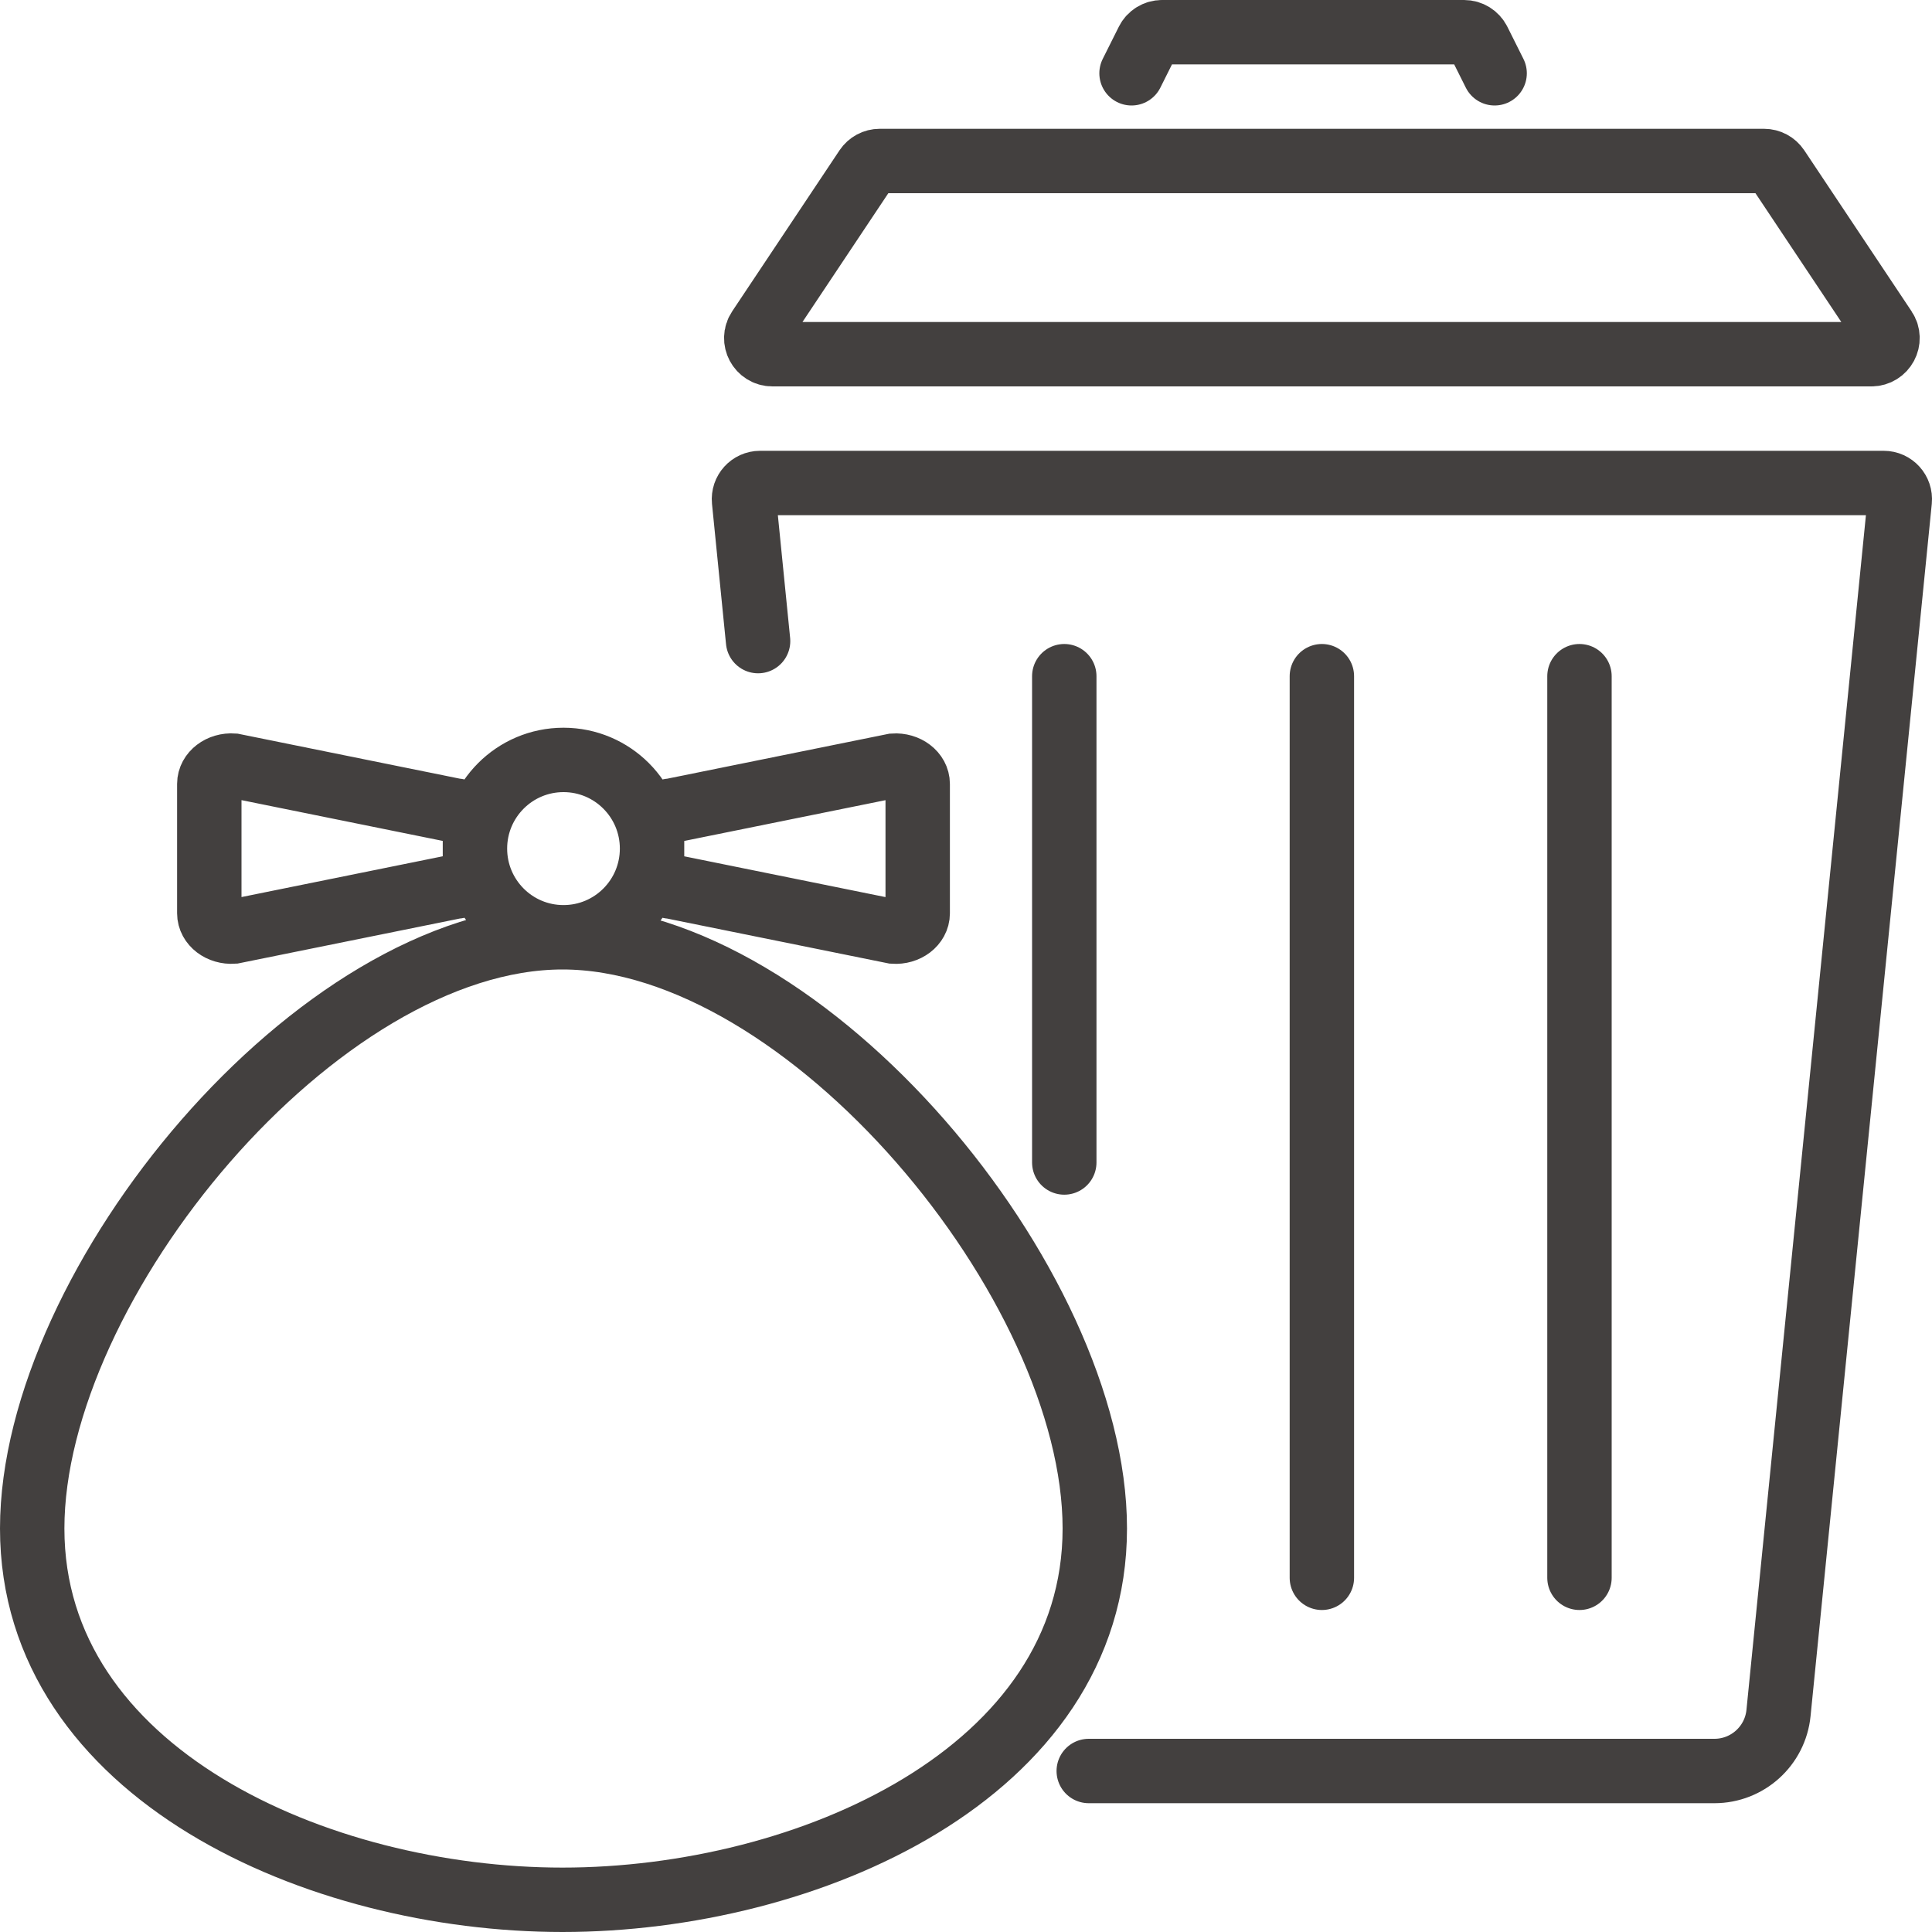 <svg width="60" height="60" viewBox="0 0 60 60" fill="none" xmlns="http://www.w3.org/2000/svg">
<rect x="0" y="0" width="60" height="60" fill="#808080" stroke="none"/>
<g clip-path="url(#clip0_7848_263)">
<rect width="60" height="60" fill="white"/>
<path d="M33.812 55H53.243C54.271 55 55.131 54.221 55.233 53.199L58.998 15.55C59.027 15.256 58.796 15 58.5 15H23.605C23.309 15 23.078 15.255 23.107 15.55L23.543 19.91M41.052 21V49M49.052 21V49M33.052 21V36.102M46.417 2.276L45.917 1.276C45.832 1.107 45.659 1 45.47 1H36.088C35.899 1 35.725 1.107 35.641 1.276L35.141 2.276M34 47.468C34 55.073 25.063 59 17.469 59C9.875 59 1 55.073 1 47.468C1 39.863 9.875 29.108 17.469 29.108C25.063 29.108 34 39.863 34 47.468ZM17.5 23.6C15.981 23.6 14.75 24.833 14.75 26.354C14.75 27.875 15.981 29.108 17.5 29.108C19.019 29.108 20.25 27.875 20.25 26.354C20.25 24.833 19.019 23.6 17.5 23.6ZM27.755 28.932L20.88 27.539C20.524 27.514 20.25 27.267 20.25 26.971V25.739C20.25 25.442 20.524 25.195 20.88 25.171L27.755 23.778C28.156 23.75 28.5 24.013 28.5 24.346V28.364C28.5 28.698 28.156 28.96 27.755 28.932ZM6.5 28.363V24.345C6.5 24.011 6.844 23.749 7.245 23.777L14.12 25.17C14.476 25.195 14.75 25.442 14.75 25.738V26.97C14.75 27.267 14.476 27.514 14.12 27.538L7.245 28.931C6.844 28.959 6.5 28.696 6.5 28.363ZM26.904 5.223L23.571 10.223C23.349 10.555 23.588 11 23.987 11H58.118C58.517 11 58.756 10.555 58.534 10.223L55.201 5.223C55.108 5.084 54.952 5 54.785 5H27.32C27.153 5 26.997 5.084 26.904 5.223Z" stroke="#43403F" stroke-width="2" stroke-miterlimit="10" stroke-linecap="round"/>
</g>
<defs>
<clipPath id="clip0_7848_263">
<rect width="60" height="60" fill="white"/>
</clipPath>
</defs>
</svg>
